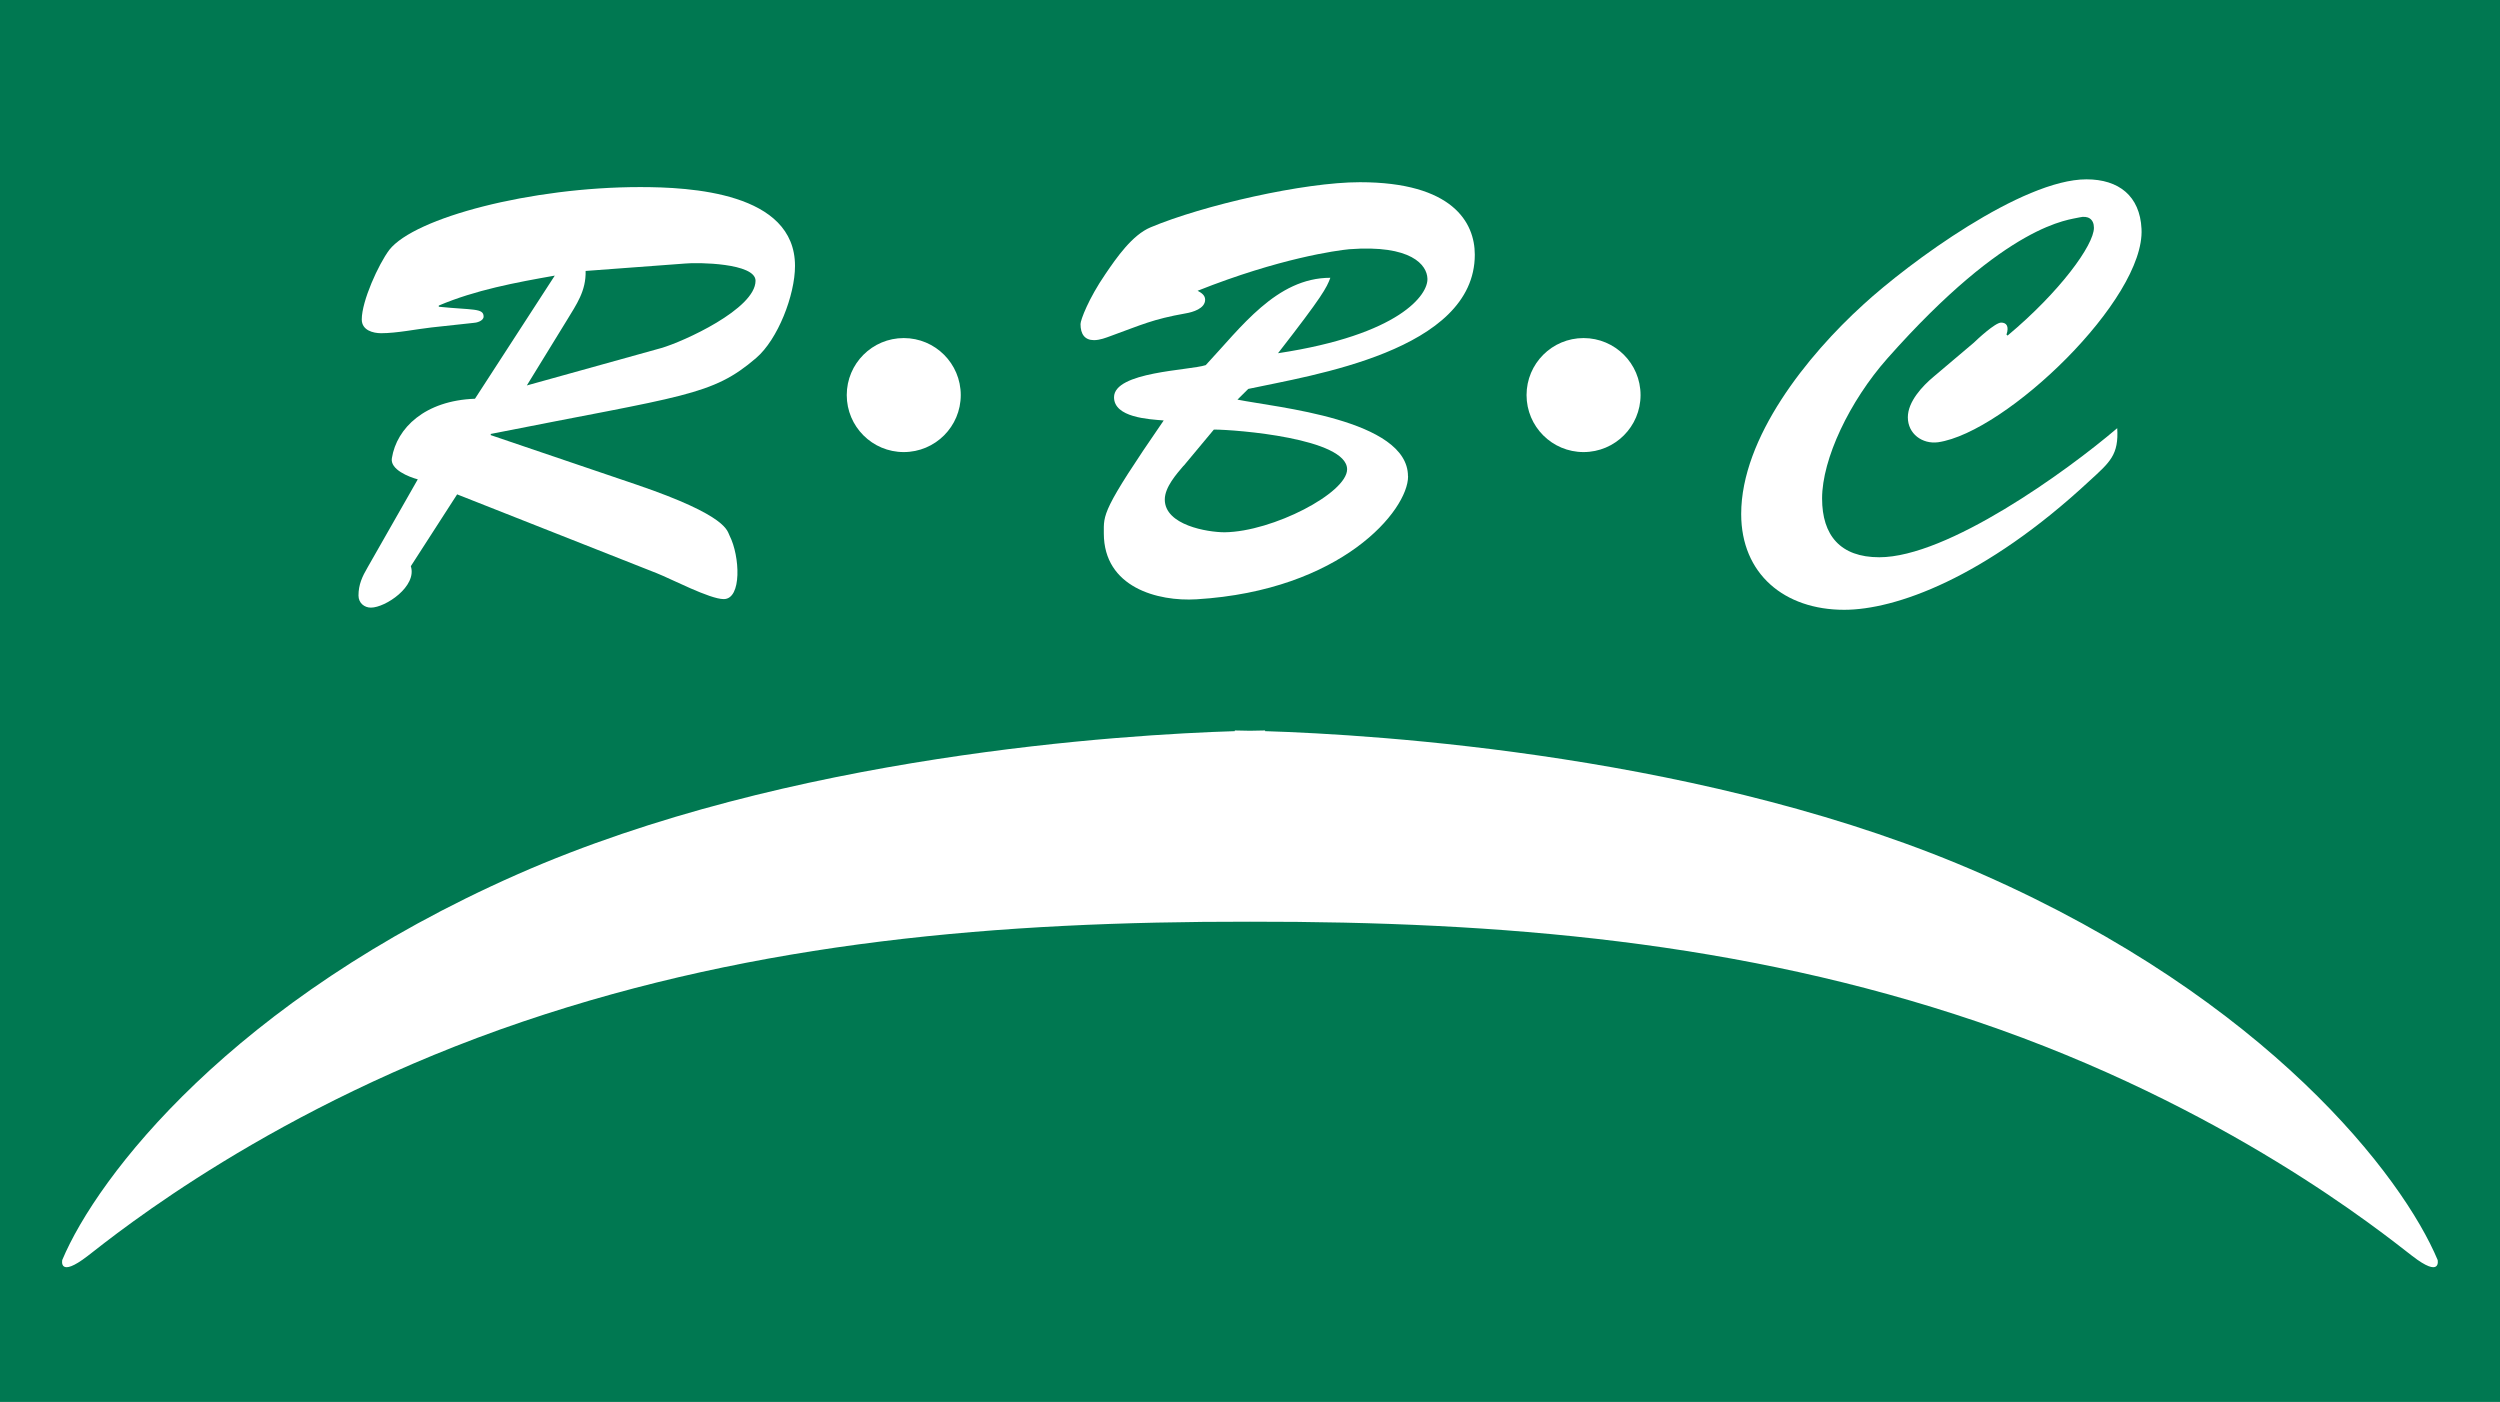 <?xml version="1.0" encoding="UTF-8"?><svg id="_レイヤー_2" xmlns="http://www.w3.org/2000/svg" viewBox="0 0 252.17 141.41"><defs><style>.cls-1{fill:#fff;}.cls-2{fill:#007851;}</style></defs><g id="_ロゴ"><rect class="cls-2" width="252.17" height="141.41"/><path class="cls-1" d="M46.12,49.85l-4.68,7.26c.65,2.03-2.56,4.18-4.03,4.18-.65,0-1.25-.46-1.25-1.22,0-1.1.38-1.92.92-2.84l5.06-8.88c-.87-.23-2.83-.99-2.61-2.15.49-3.02,3.32-5.8,8.38-5.98l8.05-12.42c-3.97.7-8,1.45-11.7,3.02v.12c3.43.35,4.52.12,4.52.99,0,.46-.76.64-1.03.64l-4.24.46c-1.52.17-3.48.58-5.06.58-.82,0-1.96-.29-1.96-1.39,0-1.86,1.69-5.57,2.78-7.02,2.56-3.25,14.31-6.33,25.3-6.33,5.01,0,15.62.52,15.62,7.95,0,2.96-1.74,7.43-3.92,9.29-4.46,3.83-7.18,3.77-26.77,7.66v.12l14.69,4.99c9.36,3.19,9.14,4.7,9.41,5.17,1.03,2.03,1.25,6.38-.6,6.38-1.41,0-5.28-2.03-6.75-2.61l-20.13-7.95ZM53.14,38.88l13.55-3.77c2.23-.64,9.52-3.95,9.52-6.79,0-1.8-5.88-1.86-7.07-1.74l-10.07.75c.05,2.03-.92,3.37-1.9,4.99l-4.03,6.56Z"/><path class="cls-1" d="M142.03,48.05c0,3.42-6.69,11.51-21.33,12.4-3.92.24-9.36-1.2-9.36-6.65,0-1.92-.27-2.22,6.04-11.39-1.52-.12-5.01-.3-5.01-2.34,0-2.58,7.62-2.7,9.25-3.24,3.54-3.78,7.13-8.81,12.57-8.81-.38,1.02-.76,1.8-5.28,7.61,12.3-1.86,15.18-5.93,15.07-7.55-.05-1.32-1.58-3.42-7.89-2.94-1.25.12-7.02.9-15.29,4.19.33.18.76.42.76.9,0,.9-1.25,1.26-1.96,1.38-3.37.6-4.41,1.14-7.56,2.28-.49.18-1.09.42-1.69.42-.93,0-1.36-.6-1.36-1.62,0-.42.82-2.58,2.5-5.03,1.14-1.68,2.72-3.96,4.57-4.73,5.28-2.22,15.45-4.55,21.11-4.55,9.36,0,11.59,4.07,11.59,7.31,0,9.71-16.49,12.17-22.85,13.54l-1.09,1.08c3.86.78,17.2,1.98,17.2,7.73ZM119.39,46.97c-.71.84-1.9,2.16-1.9,3.42,0,2.58,4.3,3.3,6.04,3.3,4.84-.06,12.35-3.96,12.35-6.35,0-3.12-11.21-4.01-13.44-4.01l-3.05,3.66Z"/><path class="cls-1" d="M199.07,34.59c.38-.37,2.18-2.05,2.78-2.05.54,0,.82.37.54,1.21l.11.1c5.28-4.41,8.71-9.14,8.71-10.87,0-.89-.6-1.26-1.47-1.05-.98.26-7.18.47-19.37,14.23-3.81,4.31-6.58,10.13-6.58,14.12,0,3.73,1.85,5.93,5.77,5.93,6.86,0,18.83-8.61,24-13.02.16,2.68-.71,3.41-2.78,5.3-10.61,9.87-19.64,13.02-24.76,13.02-6.04,0-10.39-3.62-10.39-9.66,0-7.72,6.69-16.01,12.3-21.11,4.63-4.25,16.05-12.65,22.53-12.65,3.26,0,5.39,1.68,5.55,4.99.38,7.09-13.66,20.53-20.52,21.53-1.58.21-3.05-.84-3.05-2.52,0-1.58,1.47-3.15,2.61-4.1l4.03-3.41Z"/><circle class="cls-1" cx="91.16" cy="39.85" r="5.75"/><circle class="cls-1" cx="159.73" cy="39.85" r="5.75"/><path class="cls-1" d="M245.88,127.09c-3.51-8.38-17.09-26.2-45.94-38.91-27.36-12.06-61.34-14.09-72.33-14.43v-.07c-.35,0-.88.01-1.53.03-.65-.01-1.18-.02-1.53-.03v.07c-10.99.34-44.97,2.37-72.33,14.43-28.85,12.72-42.42,30.53-45.94,38.91,0,0-.41,1.89,2.57-.41,2.97-2.3,18.78-15.13,43.91-23.64,23.86-8.08,48.01-10.1,73.32-10.07,25.31-.03,49.46,1.99,73.32,10.07,25.13,8.51,40.94,21.35,43.91,23.64,2.97,2.3,2.57.41,2.57.41Z"/></g></svg>